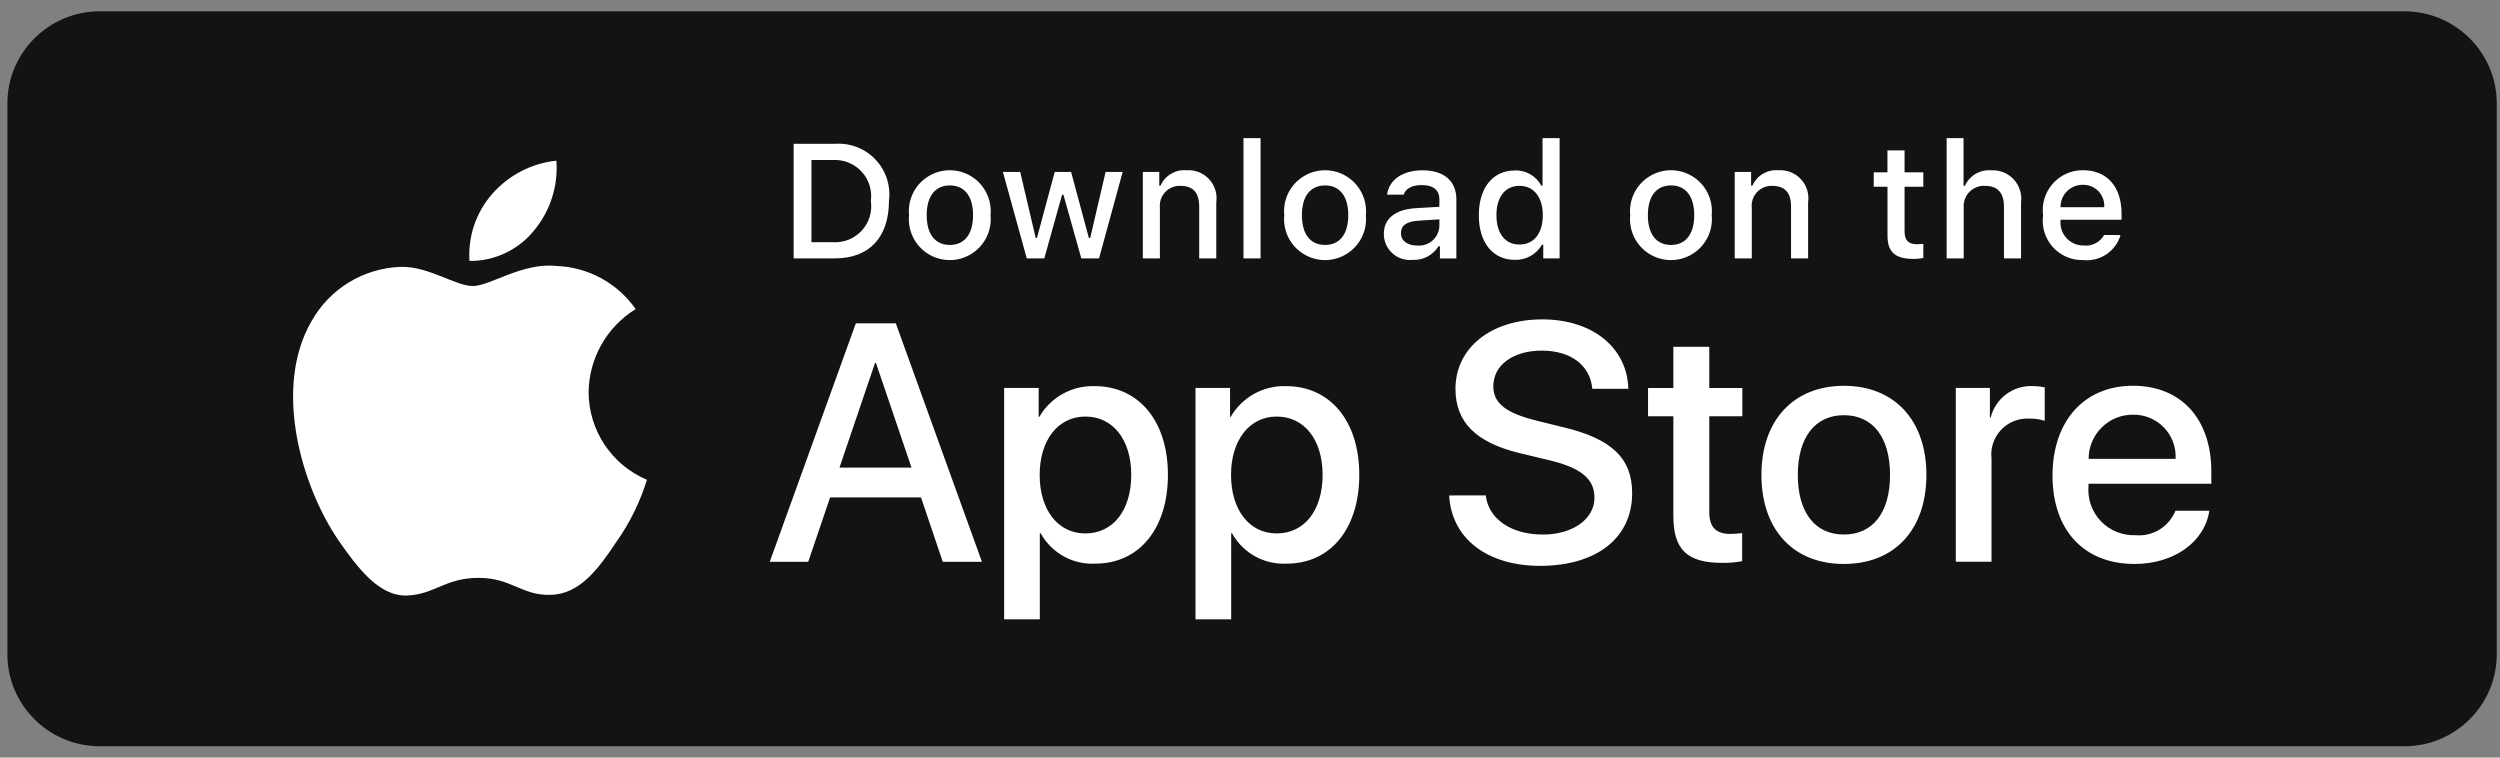 <svg xmlns="http://www.w3.org/2000/svg" width="198" height="60" viewBox="0 0 198 60" fill="none"><rect x="0" y="0" width="198" height="60" fill="#808080" stroke="none"/><path fill-rule="evenodd" clip-rule="evenodd" d="M190.439 59.104H7.89C3.875 59.104 0.587 55.831 0.587 51.827V8.173C0.587 4.173 3.872 0.896 7.89 0.896H190.439C194.453 0.896 197.742 4.169 197.742 8.173V51.83C197.742 55.831 194.457 59.104 190.439 59.104Z" fill="#131313"></path><path d="M46.618 31.045C46.654 28.362 48.06 25.884 50.345 24.478C48.896 22.409 46.557 21.143 44.033 21.064C41.375 20.784 38.804 22.653 37.448 22.653C36.067 22.653 33.984 21.089 31.742 21.136C28.791 21.233 26.104 22.872 24.666 25.45C21.607 30.747 23.888 38.53 26.818 42.812C28.285 44.91 29.999 47.248 32.241 47.166C34.435 47.076 35.253 45.767 37.904 45.767C40.525 45.767 41.296 47.166 43.584 47.112C45.937 47.076 47.422 45.007 48.835 42.891C49.889 41.395 50.7 39.745 51.238 37.999C48.44 36.819 46.622 34.079 46.618 31.045ZM42.3 18.249C43.584 16.706 44.215 14.727 44.065 12.726C42.103 12.93 40.292 13.87 38.99 15.351C37.706 16.814 37.053 18.726 37.183 20.666C39.166 20.687 41.052 19.794 42.3 18.249Z" fill="white"></path><path d="M72.942 39.393H65.745L64.012 44.496H60.964L67.782 25.607H70.948L77.77 44.496H74.668L72.942 39.393ZM66.487 37.036H72.193L69.378 28.752H69.299C69.302 28.752 66.487 37.036 66.487 37.036ZM92.499 37.61C92.499 41.889 90.207 44.64 86.75 44.64C84.964 44.733 83.282 43.797 82.418 42.23H82.353V49.051H79.527V30.724H82.263V33.016H82.314C83.214 31.46 84.9 30.524 86.7 30.581C90.197 30.585 92.499 33.346 92.499 37.61ZM89.594 37.61C89.594 34.824 88.152 32.991 85.954 32.991C83.795 32.991 82.342 34.863 82.342 37.614C82.342 40.39 83.795 42.248 85.954 42.248C88.152 42.248 89.594 40.426 89.594 37.61ZM107.655 37.61C107.655 41.889 105.363 44.64 101.906 44.64C100.12 44.733 98.438 43.797 97.574 42.23H97.509V49.051H94.683V30.724H97.419V33.016H97.47C98.374 31.46 100.056 30.524 101.856 30.581C105.353 30.585 107.655 33.346 107.655 37.61ZM104.75 37.61C104.75 34.824 103.308 32.991 101.11 32.991C98.951 32.991 97.498 34.863 97.498 37.614C97.498 40.39 98.951 42.248 101.11 42.248C103.308 42.248 104.75 40.426 104.75 37.61ZM117.672 39.235C117.883 41.107 119.702 42.337 122.187 42.337C124.568 42.337 126.283 41.107 126.283 39.418C126.283 37.951 125.25 37.076 122.8 36.473L120.351 35.885C116.883 35.046 115.273 33.425 115.273 30.793C115.273 27.533 118.113 25.295 122.144 25.295C126.136 25.295 128.872 27.533 128.965 30.793H126.111C125.938 28.906 124.382 27.769 122.105 27.769C119.827 27.769 118.271 28.921 118.271 30.595C118.271 31.933 119.268 32.715 121.703 33.317L123.783 33.83C127.66 34.745 129.267 36.305 129.267 39.066C129.267 42.599 126.451 44.815 121.976 44.815C117.787 44.815 114.957 42.653 114.774 39.239C114.778 39.235 117.672 39.235 117.672 39.235ZM135.374 27.468V30.728H137.992V32.966H135.374V40.558C135.374 41.738 135.898 42.287 137.049 42.287C137.361 42.28 137.67 42.258 137.978 42.222V44.446C137.458 44.543 136.934 44.586 136.407 44.579C133.621 44.579 132.53 43.532 132.53 40.863V32.969H130.525V30.732H132.53V27.468H135.374ZM139.506 37.61C139.506 33.278 142.059 30.556 146.037 30.556C150.028 30.556 152.571 33.278 152.571 37.61C152.571 41.957 150.043 44.665 146.037 44.665C142.034 44.668 139.506 41.957 139.506 37.61ZM149.691 37.61C149.691 34.637 148.328 32.883 146.037 32.883C143.748 32.883 142.386 34.652 142.386 37.61C142.386 40.594 143.748 42.334 146.037 42.334C148.328 42.337 149.691 40.598 149.691 37.61ZM154.902 30.724H157.599V33.066H157.664C158.04 31.556 159.421 30.52 160.974 30.577C161.3 30.577 161.627 30.613 161.942 30.681V33.325C161.53 33.199 161.103 33.142 160.673 33.153C159.841 33.12 159.037 33.45 158.471 34.06C157.904 34.669 157.631 35.494 157.728 36.323V44.489H154.899V30.724H154.902ZM174.979 40.451C174.599 42.95 172.163 44.665 169.05 44.665C165.044 44.665 162.559 41.982 162.559 37.675C162.559 33.357 165.059 30.552 168.932 30.552C172.741 30.552 175.137 33.17 175.137 37.345V38.313H165.41V38.485C165.321 39.511 165.672 40.526 166.382 41.272C167.092 42.018 168.086 42.423 169.115 42.387C170.489 42.517 171.78 41.727 172.296 40.451H174.979ZM165.421 36.341H172.307C172.357 35.419 172.024 34.519 171.382 33.855C170.74 33.192 169.85 32.826 168.928 32.844C168 32.837 167.107 33.203 166.447 33.863C165.79 34.519 165.417 35.412 165.421 36.341Z" fill="white"></path><path d="M66.135 11.39C67.337 11.304 68.509 11.76 69.338 12.635C70.166 13.506 70.557 14.704 70.407 15.898C70.407 18.8 68.839 20.464 66.135 20.464H62.857V11.387H66.135V11.39ZM64.267 19.183H65.977C66.835 19.234 67.67 18.896 68.251 18.265C68.832 17.634 69.097 16.77 68.972 15.92C69.087 15.073 68.821 14.22 68.24 13.592C67.659 12.965 66.831 12.627 65.977 12.674H64.267V19.183ZM71.995 17.039C71.877 15.809 72.465 14.621 73.512 13.972C74.56 13.32 75.887 13.32 76.934 13.972C77.981 14.621 78.569 15.809 78.451 17.039C78.569 18.269 77.985 19.456 76.934 20.109C75.887 20.761 74.56 20.761 73.509 20.109C72.465 19.46 71.877 18.269 71.995 17.039ZM77.067 17.039C77.067 15.554 76.399 14.686 75.23 14.686C74.054 14.686 73.394 15.554 73.394 17.039C73.394 18.538 74.054 19.399 75.23 19.399C76.399 19.399 77.067 18.531 77.067 17.039ZM87.044 20.467H85.641L84.225 15.425H84.117L82.708 20.467H81.32L79.43 13.617H80.8L82.026 18.843H82.127L83.533 13.617H84.831L86.237 18.843H86.344L87.564 13.617H88.916L87.044 20.467ZM90.512 13.617H91.814V14.704H91.914C92.266 13.904 93.087 13.413 93.958 13.485C94.633 13.434 95.296 13.693 95.755 14.188C96.218 14.682 96.429 15.36 96.329 16.031V20.464H94.977V16.368C94.977 15.267 94.5 14.722 93.499 14.722C93.04 14.7 92.596 14.88 92.284 15.213C91.968 15.547 91.817 16.002 91.864 16.458V20.464H90.512V13.617ZM98.484 10.942H99.837V20.464H98.484V10.942ZM101.712 17.039C101.594 15.809 102.182 14.621 103.233 13.972C104.28 13.32 105.607 13.32 106.654 13.972C107.701 14.621 108.293 15.809 108.175 17.039C108.293 18.269 107.709 19.456 106.658 20.109C105.607 20.761 104.28 20.761 103.233 20.109C102.182 19.46 101.594 18.269 101.712 17.039ZM106.783 17.039C106.783 15.554 106.116 14.686 104.947 14.686C103.771 14.686 103.111 15.554 103.111 17.039C103.111 18.538 103.771 19.399 104.947 19.399C106.116 19.399 106.783 18.531 106.783 17.039ZM109.599 18.531C109.599 17.297 110.517 16.587 112.145 16.486L113.999 16.379V15.787C113.999 15.063 113.522 14.657 112.597 14.657C111.844 14.657 111.32 14.934 111.169 15.418H109.86C109.997 14.241 111.105 13.488 112.658 13.488C114.376 13.488 115.344 14.342 115.344 15.791V20.471H114.042V19.506H113.935C113.493 20.209 112.704 20.622 111.876 20.582C111.295 20.643 110.714 20.453 110.28 20.062C109.85 19.671 109.599 19.115 109.599 18.531ZM113.999 17.946V17.372L112.324 17.48C111.381 17.544 110.954 17.864 110.954 18.47C110.954 19.087 111.489 19.445 112.224 19.445C112.658 19.488 113.095 19.356 113.429 19.072C113.766 18.785 113.97 18.38 113.999 17.946ZM117.123 17.039C117.123 14.873 118.235 13.503 119.967 13.503C120.838 13.463 121.66 13.929 122.068 14.704H122.169V10.942H123.521V20.467H122.226V19.384H122.119C121.681 20.152 120.849 20.614 119.967 20.578C118.224 20.578 117.123 19.209 117.123 17.039ZM118.518 17.039C118.518 18.491 119.203 19.366 120.347 19.366C121.487 19.366 122.19 18.48 122.19 17.046C122.19 15.618 121.477 14.718 120.347 14.718C119.214 14.718 118.518 15.597 118.518 17.039ZM129.112 17.039C128.994 15.809 129.582 14.621 130.629 13.972C131.676 13.32 133.003 13.32 134.051 13.972C135.098 14.621 135.686 15.809 135.568 17.039C135.686 18.269 135.101 19.456 134.051 20.109C133.003 20.761 131.676 20.761 130.626 20.109C129.578 19.46 128.99 18.269 129.112 17.039ZM134.183 17.039C134.183 15.554 133.516 14.686 132.347 14.686C131.171 14.686 130.511 15.554 130.511 17.039C130.511 18.538 131.171 19.399 132.347 19.399C133.516 19.399 134.183 18.531 134.183 17.039ZM137.386 13.617H138.688V14.704H138.788C139.14 13.904 139.961 13.413 140.832 13.485C141.507 13.434 142.17 13.693 142.629 14.188C143.092 14.682 143.3 15.36 143.203 16.031V20.464H141.851V16.368C141.851 15.267 141.374 14.722 140.373 14.722C139.914 14.7 139.473 14.88 139.158 15.213C138.846 15.547 138.691 16.002 138.742 16.458V20.464H137.389V13.617H137.386ZM150.842 11.914V13.65H152.327V14.787H150.842V18.308C150.842 19.026 151.136 19.341 151.81 19.341C151.983 19.341 152.155 19.331 152.327 19.309V20.435C152.083 20.478 151.839 20.503 151.592 20.507C150.089 20.507 149.49 19.976 149.49 18.656V14.787H148.4V13.65H149.486V11.914H150.842ZM154.17 10.942H155.512V14.715H155.619C155.985 13.908 156.821 13.416 157.706 13.488C158.377 13.452 159.03 13.718 159.489 14.209C159.944 14.704 160.156 15.375 160.066 16.042V20.464H158.714V16.372C158.714 15.278 158.205 14.722 157.251 14.722C156.781 14.682 156.318 14.855 155.985 15.192C155.651 15.525 155.486 15.992 155.526 16.461V20.464H154.174V10.942H154.17ZM167.946 18.617C167.565 19.908 166.317 20.744 164.976 20.596C164.065 20.622 163.186 20.241 162.577 19.56C161.967 18.879 161.687 17.964 161.813 17.06C161.691 16.153 161.971 15.235 162.577 14.55C163.183 13.861 164.054 13.474 164.972 13.481C166.877 13.481 168.028 14.783 168.028 16.935V17.405H163.194V17.48C163.151 17.989 163.326 18.491 163.671 18.864C164.018 19.237 164.506 19.449 165.015 19.442C165.679 19.52 166.321 19.194 166.647 18.61L167.946 18.617ZM163.194 16.411H166.654C166.687 15.945 166.525 15.489 166.203 15.152C165.883 14.812 165.431 14.629 164.965 14.636C164.492 14.629 164.036 14.815 163.703 15.152C163.369 15.482 163.186 15.938 163.194 16.411Z" fill="white"></path></svg>